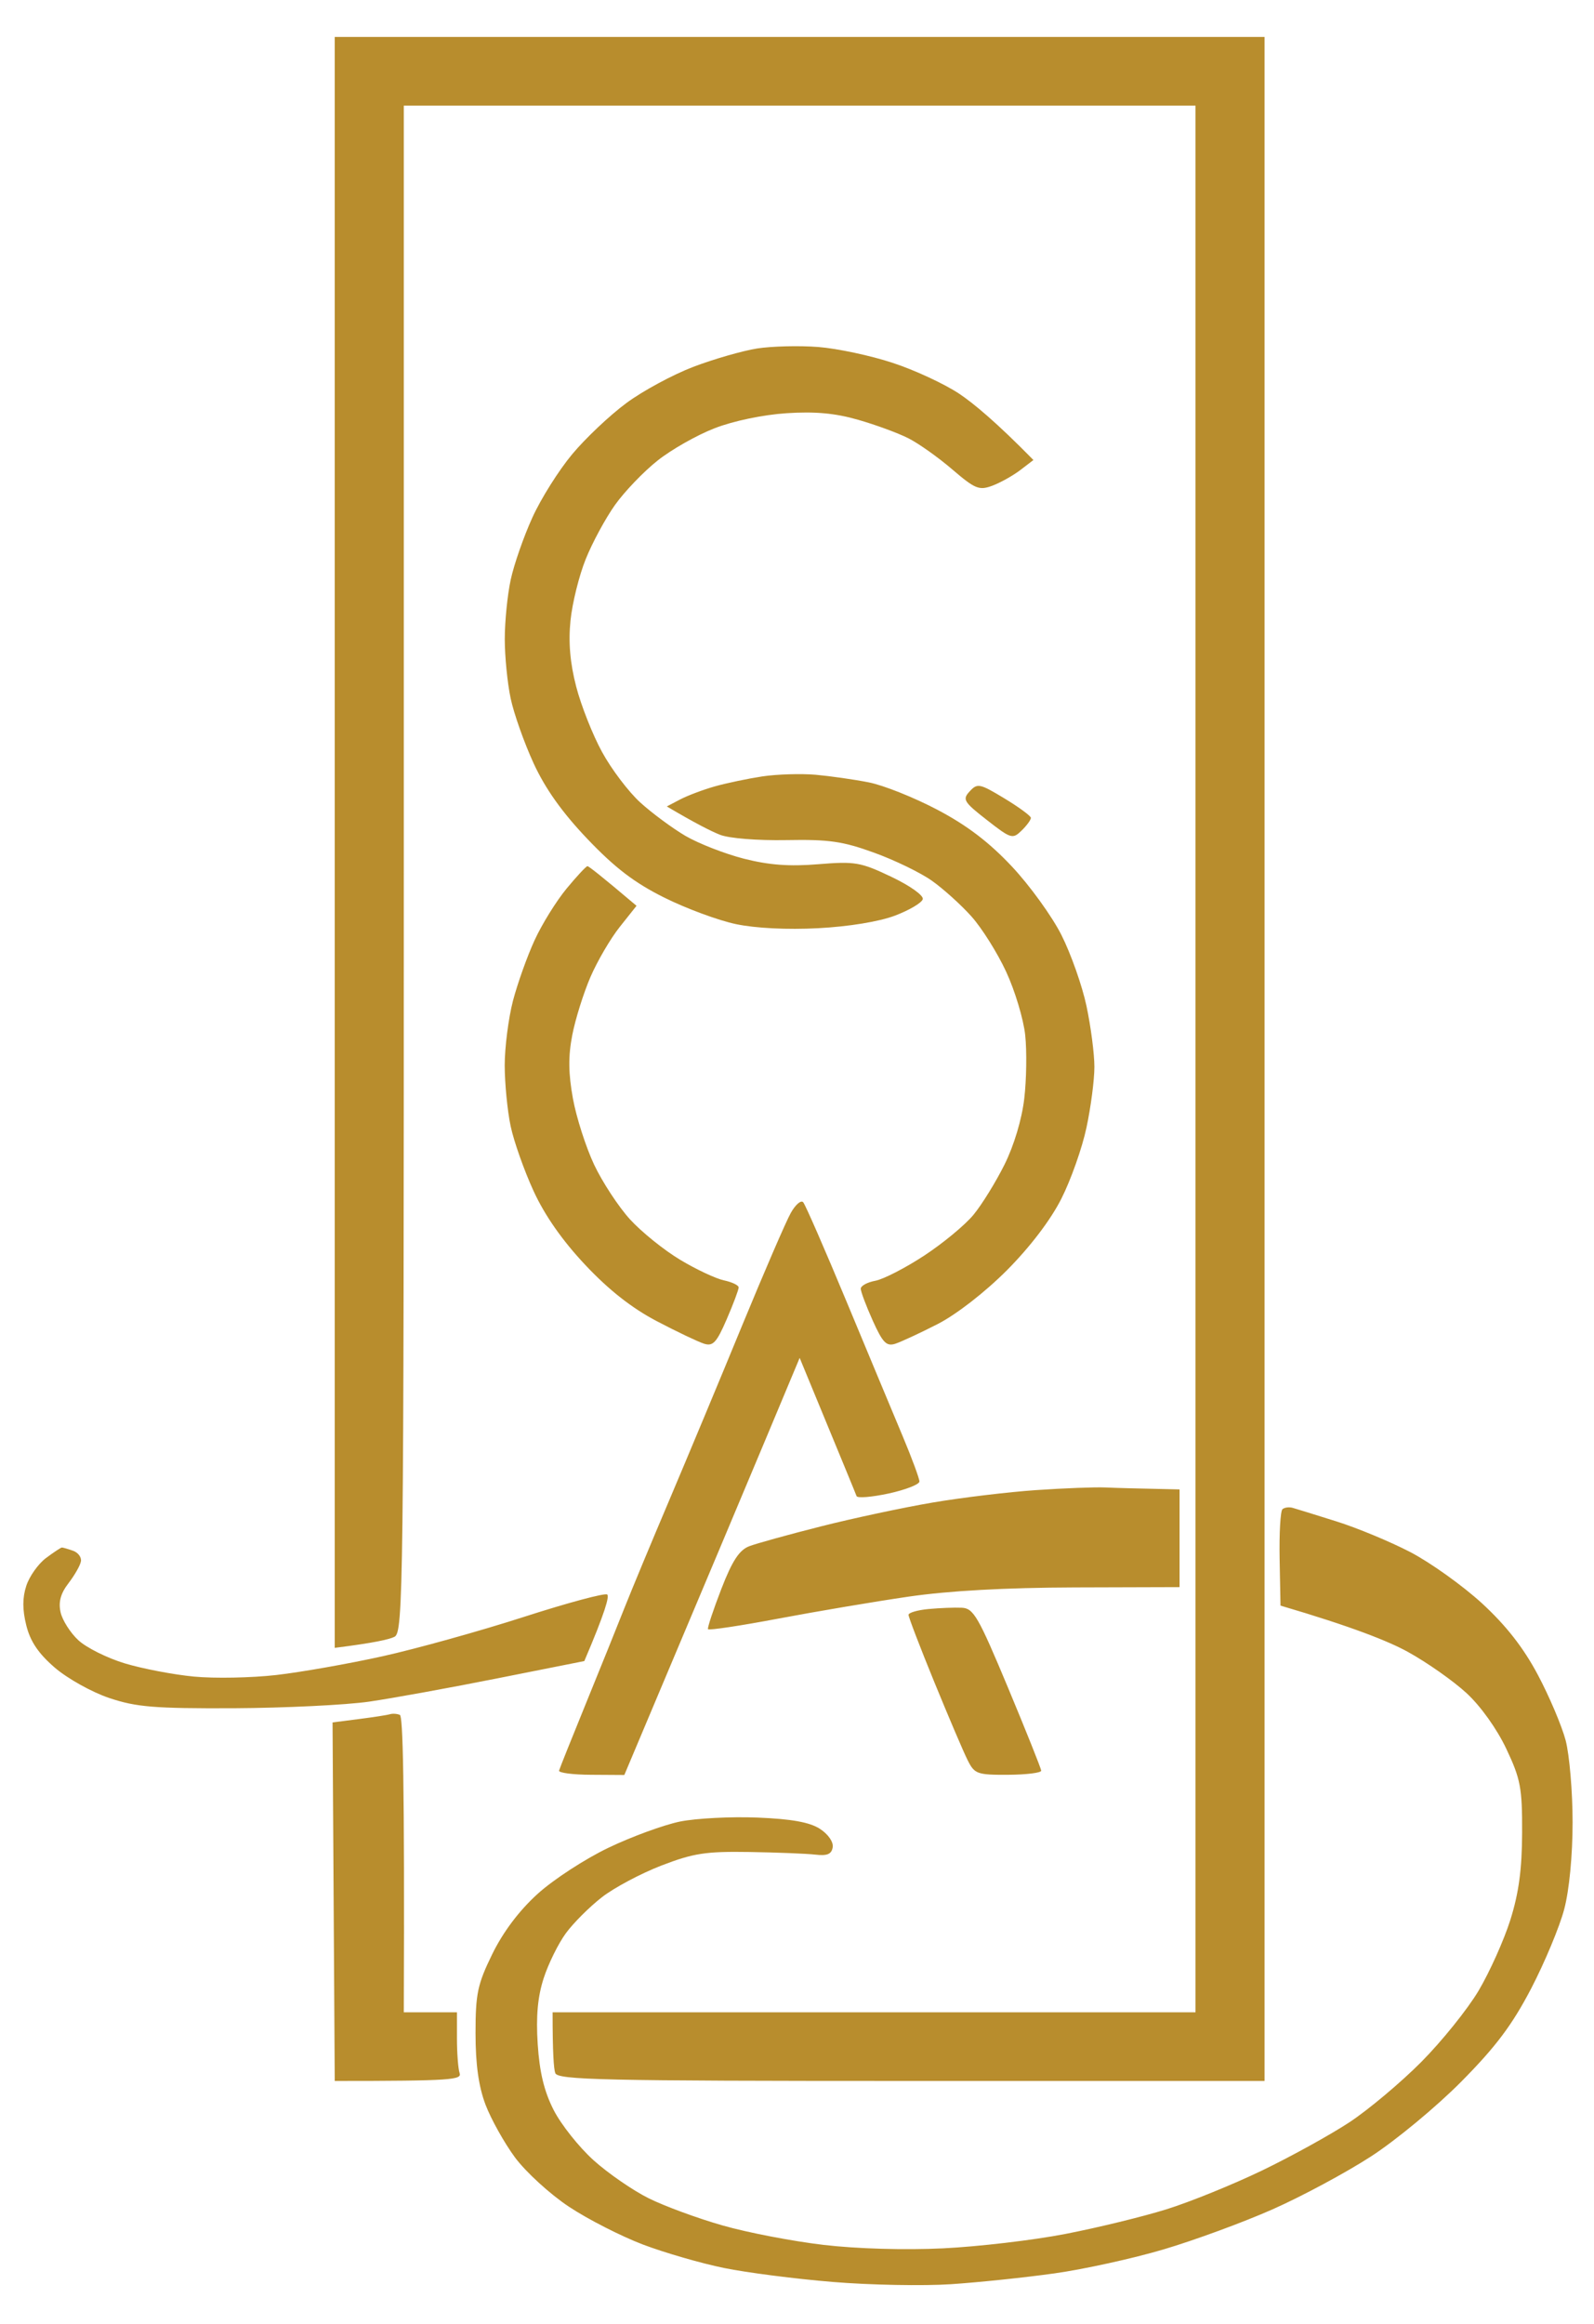 <?xml version="1.0" encoding="UTF-8"?> <svg xmlns="http://www.w3.org/2000/svg" width="70" height="102" viewBox="0 0 70 102" fill="none"><path fill-rule="evenodd" clip-rule="evenodd" d="M14.7 1.623H55.533V91.336H40.017C26.432 91.336 24.486 91.292 24.383 90.989C24.318 90.799 24.267 90.119 24.267 88.323H52.5V4.636H17.733V38.134C17.733 69.803 17.71 71.643 17.325 71.841C17.101 71.956 16.417 72.112 14.7 72.327V1.623ZM56.768 66.182C56.922 66.226 57.785 66.492 58.683 66.775C59.582 67.056 61.045 67.663 61.934 68.124C62.823 68.588 64.239 69.601 65.084 70.375C66.143 71.351 66.899 72.318 67.531 73.505C68.035 74.451 68.584 75.747 68.754 76.384C68.922 77.022 69.06 78.64 69.06 79.977C69.06 81.438 68.913 82.968 68.691 83.802C68.49 84.567 67.837 86.132 67.24 87.28C66.404 88.881 65.693 89.83 64.169 91.369C63.077 92.47 61.292 93.949 60.2 94.654C59.108 95.361 57.167 96.404 55.883 96.972C54.6 97.54 52.449 98.33 51.1 98.729C49.754 99.128 47.6 99.601 46.317 99.781C45.033 99.962 42.987 100.176 41.767 100.257C40.549 100.338 38.211 100.294 36.575 100.159C34.939 100.025 32.786 99.749 31.792 99.545C30.798 99.343 29.197 98.88 28.233 98.516C27.272 98.15 25.807 97.403 24.981 96.854C24.155 96.307 23.093 95.335 22.619 94.698C22.148 94.06 21.565 93.017 21.322 92.38C21.019 91.578 20.883 90.613 20.883 89.245C20.883 87.502 20.97 87.094 21.618 85.768C22.092 84.799 22.797 83.862 23.602 83.132C24.288 82.506 25.69 81.593 26.717 81.102C27.743 80.61 29.162 80.093 29.867 79.95C30.574 79.808 32.1 79.729 33.259 79.776C34.757 79.836 35.551 79.98 36.001 80.267C36.365 80.501 36.605 80.844 36.568 81.078C36.519 81.382 36.33 81.463 35.81 81.403C35.429 81.359 34.12 81.306 32.9 81.287C30.996 81.257 30.452 81.34 29.05 81.88C28.152 82.226 26.973 82.852 26.434 83.271C25.893 83.691 25.184 84.398 24.855 84.846C24.526 85.291 24.087 86.178 23.879 86.816C23.613 87.634 23.534 88.485 23.613 89.714C23.693 90.949 23.893 91.786 24.313 92.611C24.638 93.249 25.426 94.239 26.063 94.814C26.7 95.388 27.79 96.14 28.485 96.485C29.181 96.831 30.641 97.368 31.733 97.679C32.825 97.992 34.82 98.374 36.167 98.532C37.623 98.704 39.751 98.764 41.417 98.683C42.957 98.609 45.372 98.326 46.783 98.052C48.195 97.779 50.19 97.292 51.217 96.972C52.243 96.654 54.133 95.887 55.417 95.27C56.7 94.651 58.431 93.696 59.264 93.147C60.097 92.597 61.514 91.408 62.414 90.504C63.313 89.598 64.447 88.191 64.932 87.375C65.417 86.556 66.045 85.158 66.327 84.266C66.698 83.084 66.838 82.045 66.843 80.441C66.85 78.471 66.775 78.083 66.15 76.76C65.737 75.886 65.021 74.882 64.4 74.312C63.821 73.778 62.666 72.967 61.833 72.508C61 72.047 59.397 71.402 56.233 70.473L56.194 68.426C56.173 67.299 56.229 66.314 56.32 66.24C56.411 66.163 56.611 66.138 56.768 66.182ZM2.718 67.923C2.763 67.923 2.982 67.985 3.204 68.064C3.428 68.141 3.584 68.349 3.554 68.528C3.526 68.704 3.278 69.138 3.01 69.487C2.662 69.937 2.56 70.313 2.66 70.763C2.737 71.113 3.089 71.667 3.442 71.993C3.794 72.32 4.713 72.777 5.483 73.009C6.253 73.241 7.618 73.503 8.517 73.588C9.415 73.674 11.041 73.644 12.133 73.519C13.223 73.394 15.323 73.023 16.8 72.696C18.275 72.369 21.058 71.595 22.983 70.976C24.908 70.355 26.565 69.909 26.665 69.986C26.766 70.062 26.581 70.751 25.66 72.907L21.87 73.66C19.789 74.075 17.243 74.537 16.217 74.687C15.19 74.835 12.511 74.965 10.267 74.977C6.769 74.991 5.985 74.926 4.8 74.529C4.039 74.275 2.963 73.674 2.408 73.197C1.687 72.575 1.33 72.047 1.155 71.342C0.982 70.653 0.982 70.13 1.155 69.603C1.29 69.189 1.678 68.641 2.018 68.386C2.359 68.131 2.674 67.923 2.718 67.923ZM35.933 15.23C36.766 15.295 38.239 15.608 39.2 15.926C40.164 16.241 41.475 16.851 42.117 17.277C42.758 17.706 43.757 18.536 45.383 20.191L44.8 20.637C44.48 20.88 43.927 21.188 43.575 21.32C42.999 21.534 42.821 21.462 41.825 20.609C41.216 20.085 40.35 19.47 39.9 19.241C39.45 19.011 38.453 18.645 37.683 18.425C36.678 18.135 35.789 18.054 34.533 18.137C33.507 18.205 32.205 18.476 31.383 18.796C30.613 19.093 29.484 19.732 28.875 20.217C28.266 20.699 27.426 21.575 27.008 22.162C26.591 22.748 26.012 23.817 25.723 24.538C25.431 25.259 25.13 26.474 25.053 27.239C24.957 28.191 25.034 29.102 25.303 30.136C25.517 30.964 26.028 32.258 26.439 33.006C26.847 33.757 27.603 34.754 28.117 35.222C28.63 35.688 29.524 36.349 30.1 36.688C30.676 37.024 31.834 37.476 32.667 37.689C33.77 37.969 34.662 38.037 35.933 37.932C37.55 37.8 37.793 37.842 39.142 38.484C39.965 38.876 40.565 39.303 40.523 39.467C40.479 39.627 39.928 39.952 39.298 40.19C38.605 40.452 37.27 40.67 35.933 40.74C34.571 40.812 33.178 40.742 32.317 40.561C31.547 40.399 30.128 39.875 29.167 39.395C27.862 38.746 27.004 38.09 25.795 36.822C24.684 35.656 23.942 34.611 23.431 33.498C23.021 32.605 22.568 31.328 22.426 30.658C22.283 29.988 22.167 28.815 22.167 28.05C22.167 27.285 22.283 26.112 22.428 25.442C22.573 24.772 23 23.546 23.378 22.718C23.753 21.888 24.542 20.637 25.128 19.936C25.713 19.234 26.782 18.226 27.505 17.692C28.226 17.157 29.552 16.443 30.45 16.1C31.348 15.759 32.608 15.397 33.25 15.295C33.892 15.196 35.1 15.165 35.933 15.23ZM35.817 34.005C36.458 34.063 37.508 34.212 38.15 34.339C38.792 34.464 40.147 35.005 41.162 35.54C42.455 36.219 43.433 36.963 44.429 38.023C45.211 38.853 46.193 40.209 46.611 41.036C47.028 41.862 47.525 43.269 47.714 44.161C47.903 45.054 48.06 46.255 48.06 46.827C48.06 47.4 47.903 48.601 47.712 49.493C47.523 50.386 47.026 51.791 46.608 52.616C46.137 53.548 45.232 54.735 44.217 55.755C43.255 56.719 42.007 57.688 41.183 58.112C40.413 58.506 39.573 58.896 39.317 58.979C38.927 59.104 38.764 58.935 38.325 57.962C38.036 57.319 37.8 56.691 37.8 56.564C37.8 56.436 38.089 56.279 38.442 56.214C38.794 56.149 39.758 55.653 40.584 55.112C41.407 54.572 42.383 53.766 42.751 53.318C43.12 52.871 43.731 51.881 44.112 51.116C44.529 50.279 44.875 49.125 44.98 48.218C45.078 47.391 45.096 46.139 45.022 45.436C44.947 44.734 44.571 43.482 44.186 42.654C43.804 41.827 43.115 40.73 42.658 40.221C42.201 39.711 41.419 39.006 40.922 38.656C40.425 38.303 39.282 37.749 38.383 37.425C37.009 36.926 36.398 36.838 34.533 36.873C33.259 36.896 32.018 36.797 31.617 36.639C31.232 36.486 30.55 36.145 29.283 35.396L29.867 35.09C30.189 34.921 30.87 34.664 31.383 34.518C31.897 34.372 32.842 34.175 33.483 34.077C34.125 33.982 35.175 33.95 35.817 34.005ZM44.102 35.039C44.739 35.424 45.264 35.809 45.271 35.895C45.276 35.978 45.094 36.231 44.865 36.453C44.469 36.84 44.399 36.82 43.337 35.99C42.317 35.195 42.254 35.088 42.586 34.731C42.922 34.367 43.024 34.388 44.102 35.039ZM25.797 38.018C25.853 38.018 26.362 38.41 27.953 39.757L27.216 40.684C26.81 41.194 26.231 42.184 25.928 42.886C25.625 43.589 25.265 44.734 25.13 45.436C24.95 46.364 24.96 47.122 25.16 48.218C25.31 49.046 25.73 50.351 26.089 51.116C26.451 51.881 27.158 52.961 27.664 53.517C28.17 54.072 29.162 54.871 29.867 55.293C30.574 55.718 31.439 56.123 31.792 56.197C32.144 56.272 32.436 56.411 32.438 56.506C32.44 56.601 32.205 57.231 31.913 57.904C31.47 58.931 31.309 59.102 30.917 58.977C30.66 58.896 29.724 58.451 28.84 57.987C27.748 57.414 26.738 56.622 25.702 55.52C24.696 54.452 23.921 53.344 23.431 52.275C23.021 51.383 22.568 50.105 22.426 49.435C22.283 48.765 22.167 47.567 22.164 46.769C22.164 45.972 22.328 44.694 22.526 43.929C22.727 43.164 23.154 41.966 23.478 41.264C23.8 40.561 24.432 39.546 24.88 39.003C25.328 38.461 25.741 38.018 25.797 38.018ZM35.273 52.771C35.369 52.88 36.227 54.848 37.182 57.143C38.136 59.438 39.247 62.097 39.648 63.054C40.049 64.01 40.376 64.897 40.376 65.025C40.376 65.153 39.769 65.389 39.03 65.551C38.29 65.711 37.653 65.764 37.616 65.667C37.581 65.567 37.002 64.163 35.117 59.6L33.642 63.124C32.83 65.062 31.099 69.181 27.417 77.907L25.958 77.898C25.156 77.895 24.523 77.812 24.551 77.715C24.577 77.617 25.111 76.287 25.734 74.759C26.357 73.229 27.116 71.354 27.417 70.589C27.72 69.824 28.609 67.686 29.395 65.836C30.179 63.986 31.617 60.546 32.587 58.186C33.56 55.827 34.522 53.599 34.729 53.235C34.935 52.868 35.18 52.66 35.273 52.771ZM48.533 65.287C48.984 65.308 49.901 65.333 51.8 65.373V69.661L47.192 69.675C44.149 69.685 41.673 69.821 39.9 70.079C38.425 70.294 35.852 70.728 34.183 71.043C32.515 71.358 31.124 71.567 31.092 71.507C31.059 71.449 31.323 70.656 31.675 69.747C32.153 68.511 32.464 68.036 32.9 67.867C33.222 67.744 34.638 67.353 36.05 66.996C37.462 66.638 39.667 66.168 40.95 65.95C42.233 65.732 44.282 65.486 45.5 65.403C46.72 65.319 48.083 65.268 48.533 65.287ZM42.229 70.566C42.751 70.586 42.954 70.936 44.263 74.066C45.061 75.978 45.719 77.622 45.724 77.717C45.729 77.812 45.078 77.893 44.275 77.898C42.91 77.905 42.796 77.863 42.495 77.26C42.315 76.906 41.659 75.364 41.032 73.834C40.406 72.304 39.895 70.974 39.898 70.878C39.898 70.783 40.294 70.668 40.775 70.623C41.256 70.577 41.911 70.552 42.229 70.566ZM17.561 75.271C17.691 75.329 17.771 78.007 17.733 88.323H20.067V89.482C20.067 90.119 20.12 90.799 20.183 90.989C20.284 91.285 19.885 91.336 14.7 91.336L14.604 75.6L15.759 75.452C16.396 75.371 17.012 75.276 17.129 75.239C17.246 75.204 17.442 75.218 17.561 75.271Z" fill="#B88D2D"></path></svg> 